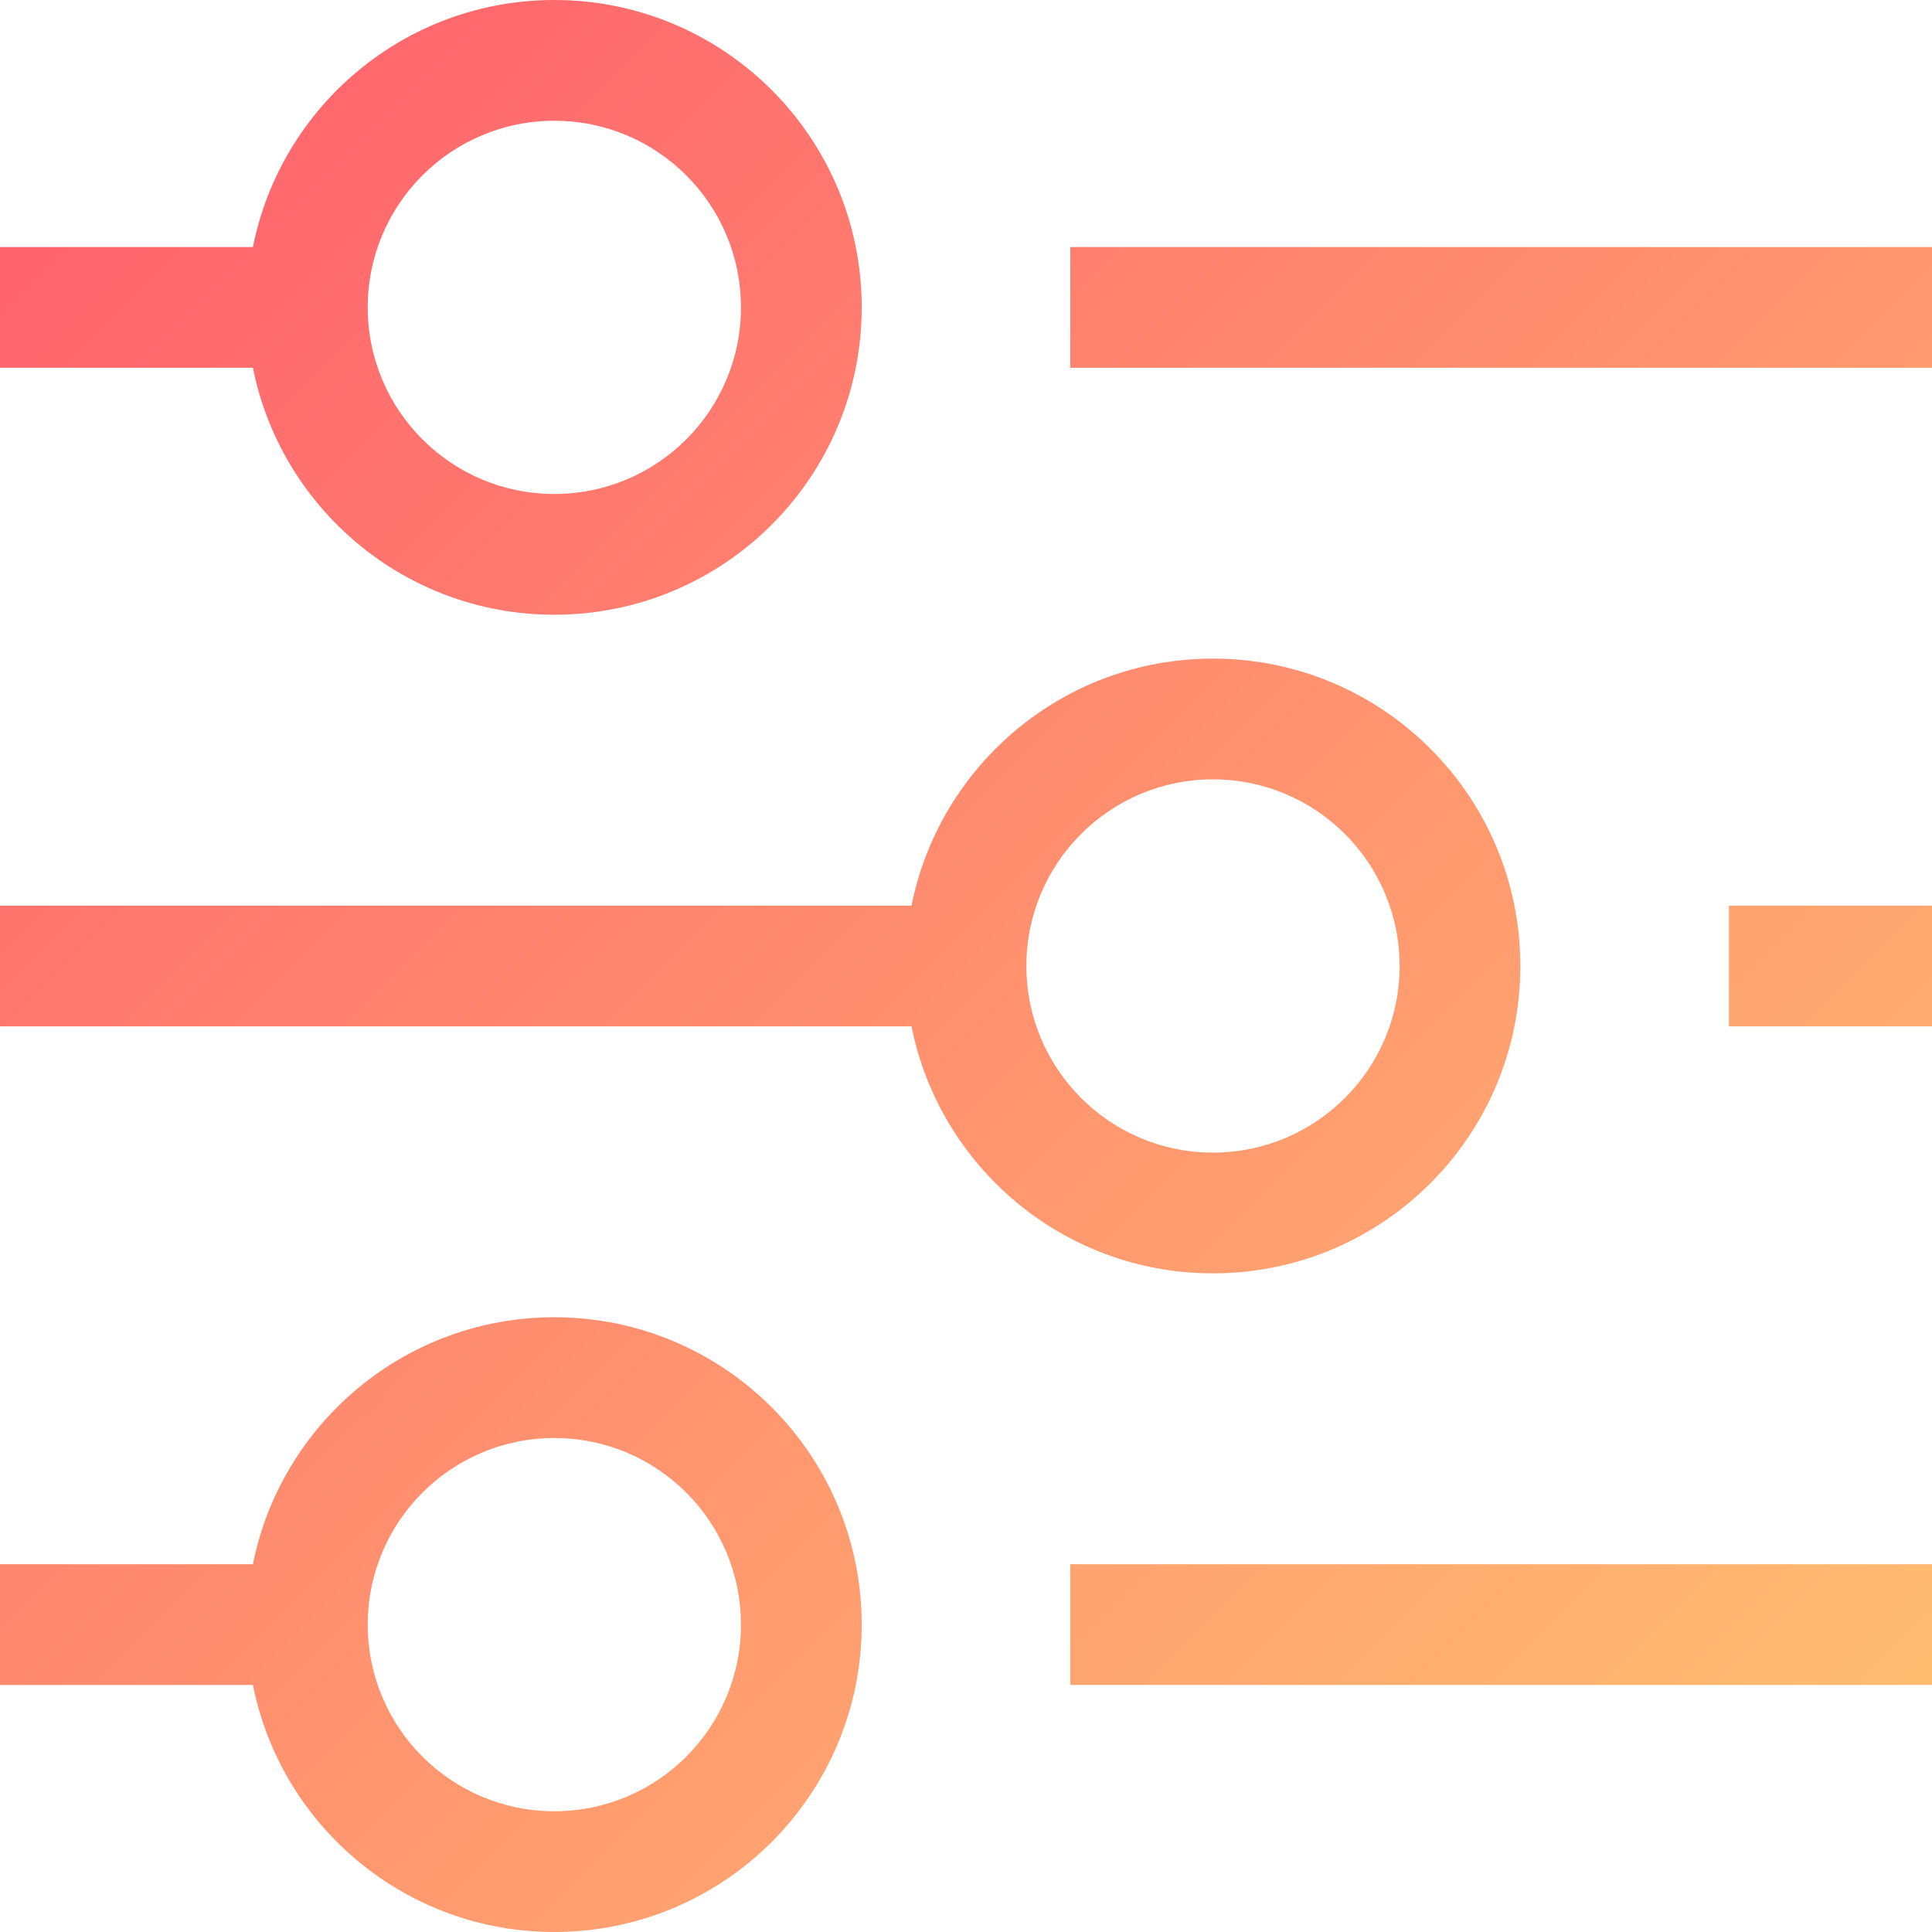 <?xml version="1.0" encoding="utf-8"?>
<svg xmlns="http://www.w3.org/2000/svg" fill="none" height="48" viewBox="0 0 48 48" width="48">
<path clip-rule="evenodd" d="M9.136 7.626C9.142 5.07 11.216 3 13.773 3C16.333 3 18.409 5.076 18.409 7.636C18.409 10.197 16.333 12.273 13.773 12.273C11.216 12.273 9.142 10.203 9.136 7.647V7.626ZM6.284 6.137C6.98 2.637 10.069 0 13.773 0C17.99 0 21.409 3.419 21.409 7.636C21.409 11.854 17.99 15.273 13.773 15.273C10.069 15.273 6.981 12.636 6.284 9.137H1.5H0V6.137H1.5H6.284ZM26.591 6.137H28.091H46.5H48V9.137H46.5H28.091H26.591V6.137ZM44.455 22.5H42.955V25.5H44.455H46.5H48V22.5H46.5H44.455ZM0 22.5H1.5H22.647C23.344 19.001 26.432 16.363 30.136 16.363C34.354 16.363 37.773 19.782 37.773 24C37.773 28.217 34.354 31.636 30.136 31.636C26.433 31.636 23.344 28.999 22.647 25.5H1.5H0V22.5ZM30.136 28.636C27.576 28.636 25.5 26.56 25.5 24C25.5 21.439 27.576 19.363 30.136 19.363C32.697 19.363 34.773 21.439 34.773 24C34.773 26.56 32.697 28.636 30.136 28.636ZM28.091 38.863H26.591V41.863H28.091H46.5H48V38.863H46.5H28.091ZM0 38.863H1.5H6.284C6.981 35.364 10.069 32.727 13.773 32.727C17.99 32.727 21.409 36.147 21.409 40.364C21.409 44.581 17.99 48 13.773 48C10.069 48 6.98 45.363 6.284 41.863H1.5H0V38.863ZM9.136 40.374C9.142 42.93 11.216 45 13.773 45C16.333 45 18.409 42.925 18.409 40.364C18.409 37.803 16.333 35.727 13.773 35.727C11.216 35.727 9.142 37.798 9.136 40.353V40.374Z" fill="url(#paint0_linear)" fill-rule="evenodd"/>
<defs>
<linearGradient gradientUnits="userSpaceOnUse" id="paint0_linear" x1="-21.926" x2="24.692" y1="24.692" y2="71.309">
<stop stop-color="#FF5F6D"/>
<stop offset="1" stop-color="#FFC371"/>
</linearGradient>
</defs>
</svg>